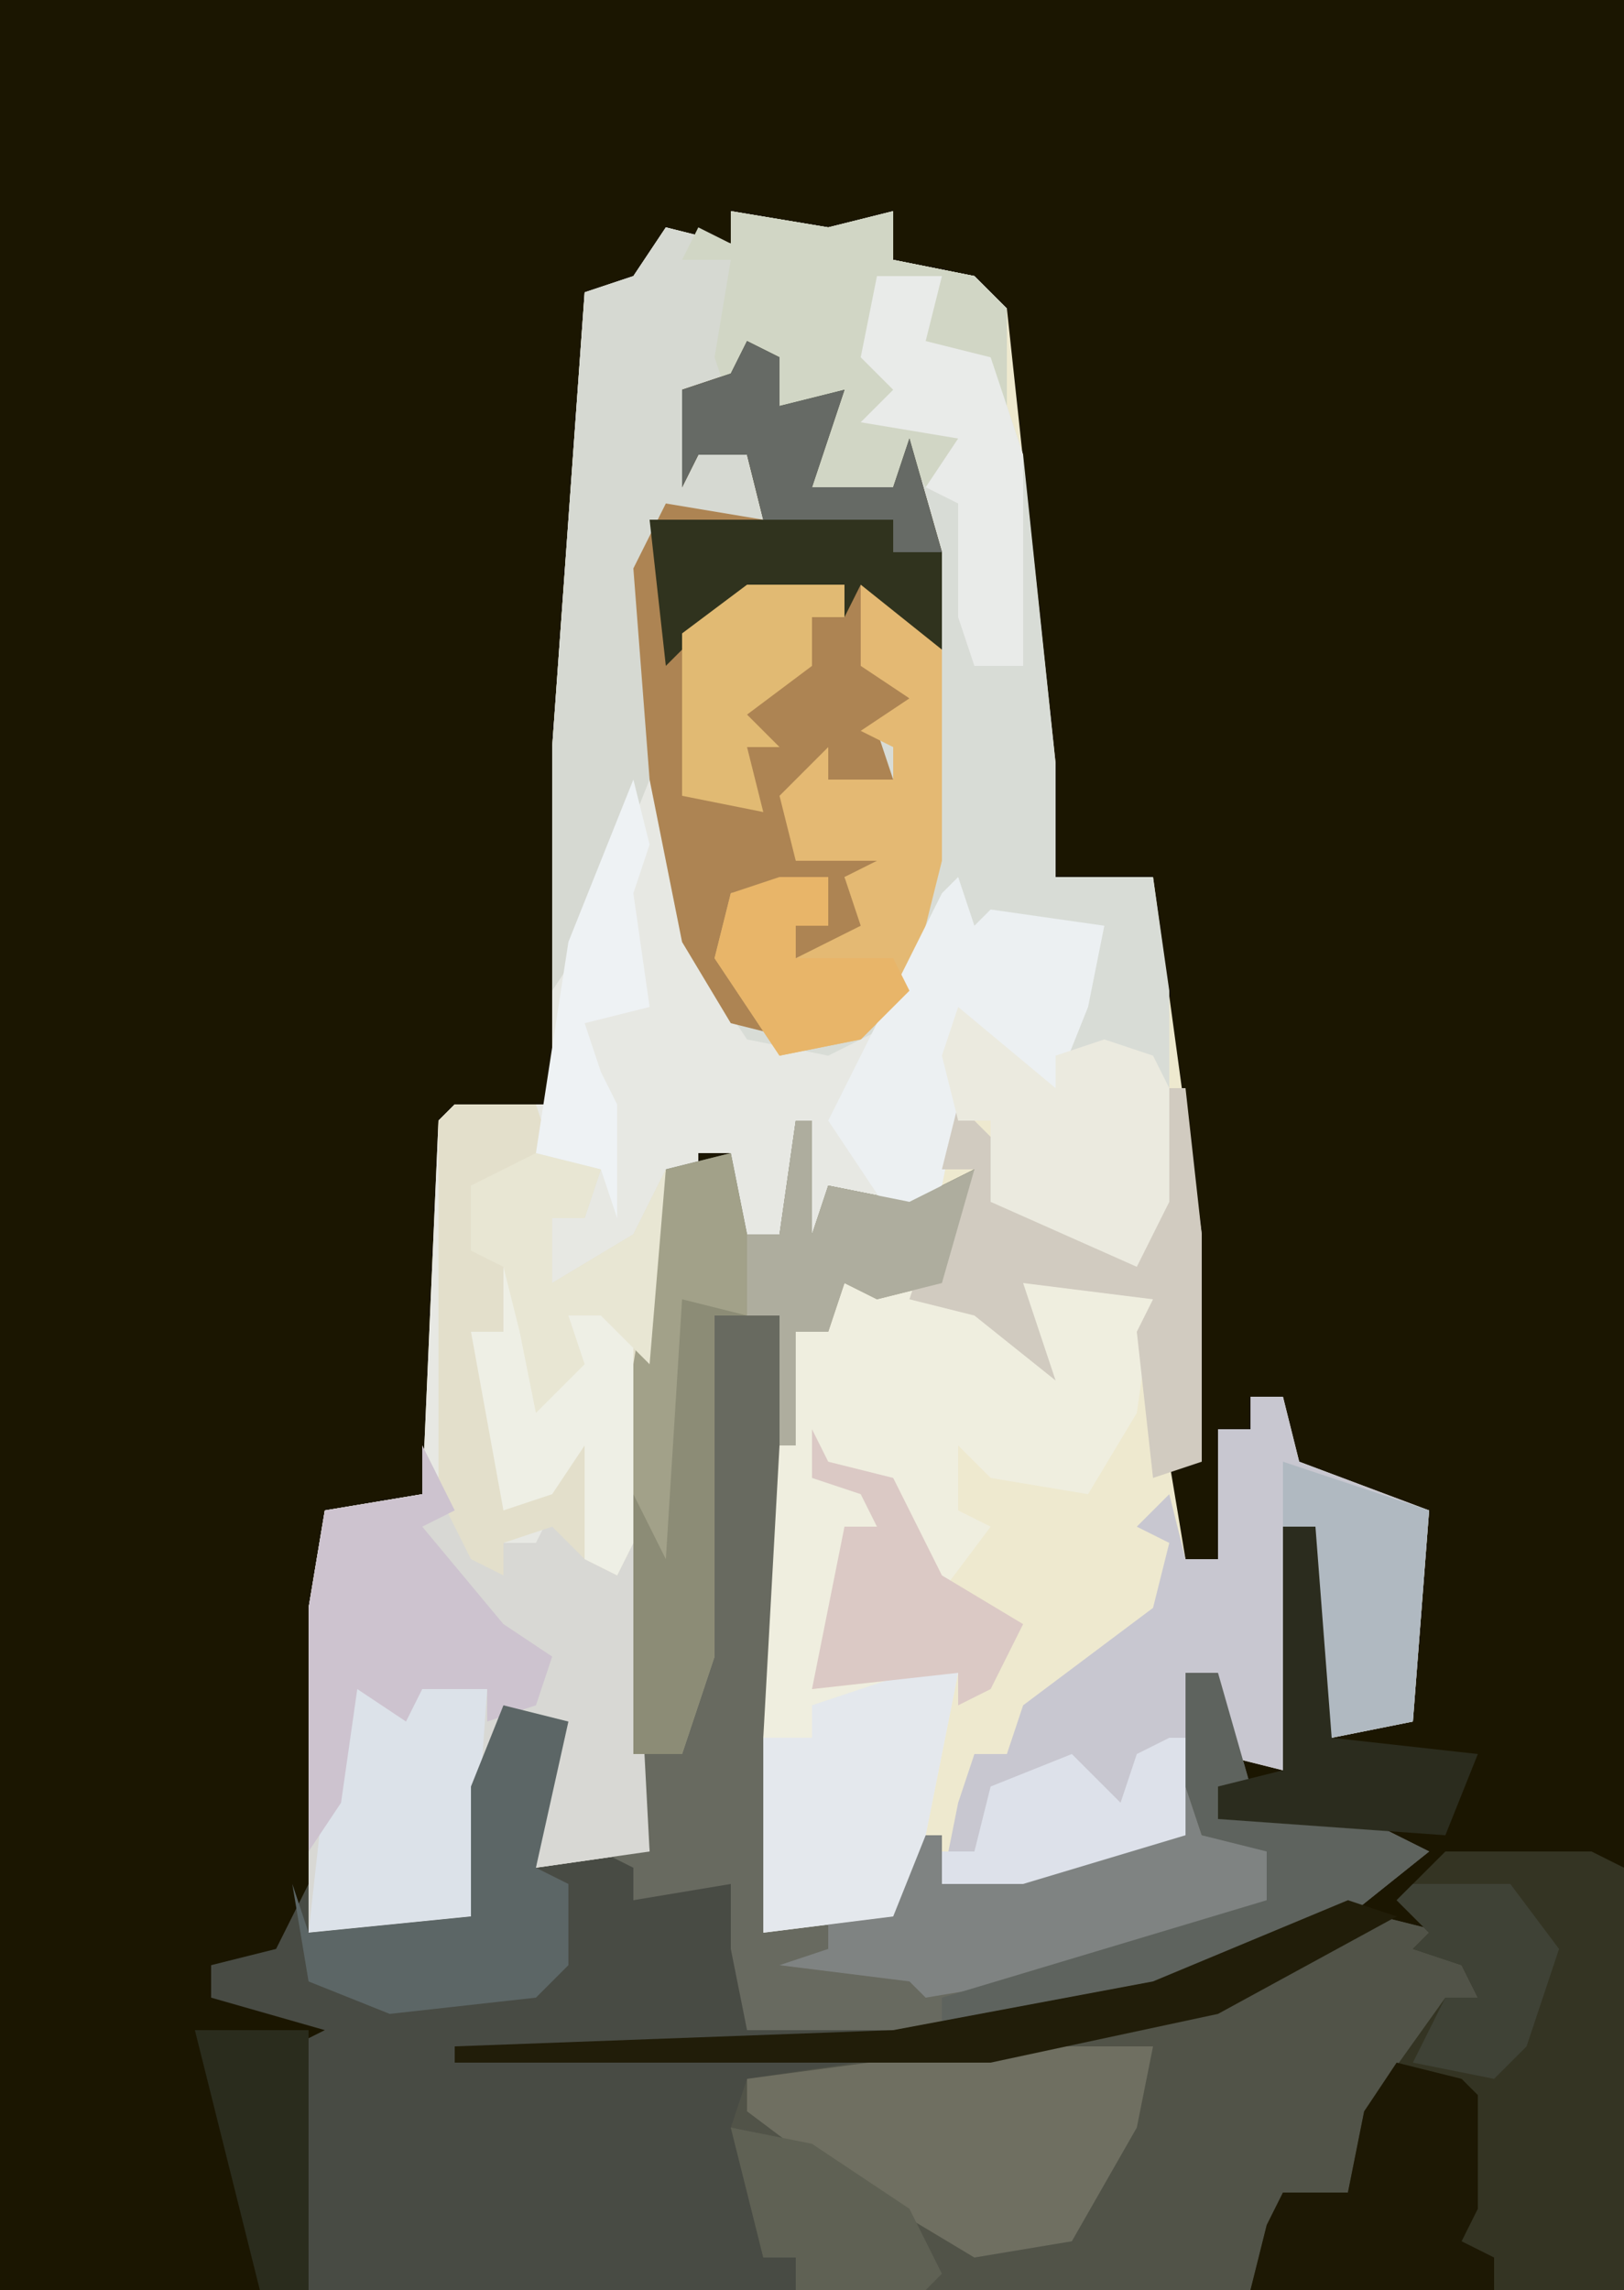<?xml version="1.0" encoding="UTF-8"?>
<svg version="1.1" xmlns="http://www.w3.org/2000/svg" width="100" height="141">
<path d="M0,0 L100,0 L100,141 L0,141 Z " fill="#1B1601" transform="translate(0,0)"/>
<path d="M0,0 L6,1 L10,0 L10,3 L15,4 L17,6 L20,34 L20,41 L26,41 L29,63 L29,77 L27,77 L28,83 L30,83 L30,75 L32,75 L32,73 L34,73 L35,77 L43,80 L42,93 L37,94 L36,92 L36,81 L34,81 L34,96 L30,95 L30,90 L28,90 L28,100 L18,103 L13,103 L13,100 L11,100 L10,105 L2,106 L2,94 L3,76 L4,69 L7,66 L11,67 L12,64 L15,59 L10,62 L6,60 L5,64 L4,59 L3,63 L1,63 L0,67 L0,58 L-2,58 L-2,63 L-4,65 L-5,71 L-5,101 L-12,102 L-11,93 L-14,93 L-16,105 L-26,106 L-26,86 L-25,80 L-19,79 L-18,56 L-17,55 L-11,55 L-11,33 L-9,5 L-6,4 L-4,1 L0,2 Z " fill="#EEE9CF" transform="translate(45,13)"/>
<path d="M0,0 L1,0 L1,7 L2,4 L7,5 L11,3 L9,10 L5,11 L3,10 L2,13 L0,13 L-1,38 L-2,50 L6,48 L7,44 L9,44 L9,47 L21,44 L24,44 L24,34 L26,34 L28,41 L26,41 L26,43 L35,43 L39,45 L34,49 L22,54 L6,57 L17,56 L26,54 L36,49 L40,50 L41,51 L42,54 L37,59 L34,66 L30,66 L28,72 L-30,72 L-31,69 L-31,57 L-29,56 L-36,54 L-36,52 L-32,51 L-30,47 L-30,50 L-20,49 L-20,41 L-18,36 L-14,37 L-16,46 L-9,45 L-10,39 L-10,15 L-8,3 L-4,2 L-3,7 L-1,7 Z " fill="#484B44" transform="translate(49,69)"/>
<path d="M0,0 L6,1 L10,0 L10,3 L15,4 L17,6 L17,13 L13,9 L11,8 L13,4 L11,4 L10,7 L10,10 L11,12 L15,14 L12,17 L11,15 L10,17 L5,17 L6,12 L3,12 L2,9 L0,12 L0,10 L-2,11 L-2,15 L1,15 L2,19 L-1,20 L-4,19 L-5,24 L-3,41 L0,49 L3,51 L10,50 L12,45 L14,41 L15,44 L16,43 L23,44 L22,49 L20,54 L16,52 L15,50 L13,60 L10,62 L6,60 L5,64 L4,59 L3,63 L1,63 L0,67 L0,58 L-2,58 L-2,63 L-4,65 L-5,71 L-5,101 L-12,102 L-11,93 L-14,93 L-16,105 L-26,106 L-26,86 L-25,80 L-19,79 L-18,56 L-17,55 L-11,55 L-11,33 L-9,5 L-6,4 L-4,1 L0,2 Z " fill="#E7E8E3" transform="translate(45,13)"/>
<path d="M0,0 L4,0 L3,4 L7,5 L9,11 L11,30 L11,37 L17,37 L18,44 L18,57 L16,61 L7,57 L7,52 L5,52 L4,48 L6,45 L11,50 L13,41 L8,40 L6,43 L5,38 L1,46 L-3,48 L-8,47 L-12,41 L-14,31 L-15,18 L-13,14 L-7,15 L-8,11 L-11,11 L-12,13 L-12,7 L-9,6 L-7,4 L-6,8 L-2,7 L-4,13 L1,13 L2,10 L-1,9 L1,7 L-1,5 Z " fill="#D8DCD6" transform="translate(54,17)"/>
<path d="M0,0 L1,0 L1,7 L2,4 L7,5 L11,3 L9,10 L5,11 L3,10 L2,13 L0,13 L-1,38 L-2,50 L6,48 L7,44 L9,44 L9,47 L21,44 L24,44 L24,34 L26,34 L28,41 L26,41 L26,43 L35,43 L39,45 L34,49 L22,54 L13,56 L-3,56 L-4,51 L-4,47 L-10,48 L-10,46 L-12,45 L-9,45 L-10,39 L-10,15 L-8,3 L-4,2 L-3,7 L-1,7 Z " fill="#686A60" transform="translate(49,69)"/>
<path d="M0,0 L4,1 L5,2 L6,5 L1,10 L-2,17 L-6,17 L-8,23 L-36,23 L-36,21 L-38,21 L-40,13 L-39,10 L-19,7 L-10,5 Z " fill="#515348" transform="translate(85,118)"/>
<path d="M0,0 L4,1 L6,2 L5,9 L2,14 L-4,13 L-6,11 L-6,15 L-4,16 L-7,20 L-10,16 L-11,13 L-12,13 L-11,16 L-13,16 L-14,23 L-15,26 L-6,25 L-8,35 L-10,40 L-18,41 L-18,29 L-17,11 L-16,4 L-13,1 L-3,2 L-2,4 L-2,1 Z " fill="#EFEEDF" transform="translate(65,78)"/>
<path d="M0,0 L6,1 L10,0 L10,3 L15,4 L17,6 L17,13 L13,9 L11,8 L13,4 L11,4 L10,7 L10,10 L11,12 L15,14 L12,17 L11,15 L10,17 L5,17 L6,12 L3,12 L2,9 L0,12 L0,10 L-2,11 L-2,15 L1,15 L2,19 L-1,20 L-4,19 L-5,24 L-5,35 L-9,45 L-11,48 L-11,33 L-9,5 L-6,4 L-4,1 L0,2 Z " fill="#D6D9D2" transform="translate(45,13)"/>
<path d="M0,0 L2,4 L5,8 L5,6 L7,6 L8,4 L12,8 L13,6 L14,25 L7,26 L8,17 L5,17 L3,29 L-7,30 L-7,10 L-6,4 L0,3 Z " fill="#D8D8D4" transform="translate(26,89)"/>
<path d="M0,0 L2,1 L2,4 L6,3 L4,9 L9,9 L10,6 L12,13 L12,19 L7,15 L8,20 L11,23 L8,24 L9,27 L4,27 L3,31 L8,31 L9,33 L6,33 L8,37 L6,37 L5,39 L3,38 L3,36 L5,36 L5,33 L-1,34 L0,40 L3,43 L-1,42 L-4,37 L-6,27 L-7,14 L-5,10 L1,11 L0,7 L-3,7 L-4,9 L-4,3 L-1,2 Z " fill="#AD8453" transform="translate(46,21)"/>
<path d="M0,0 L9,0 L11,1 L11,27 L-12,27 L-11,23 L-10,21 L-6,21 L-5,16 L0,9 L2,9 L1,7 L-2,6 L-1,5 L-3,3 Z " fill="#343423" transform="translate(89,114)"/>
<path d="M0,0 L2,0 L3,4 L11,7 L10,20 L5,21 L4,19 L4,8 L2,8 L2,23 L-2,22 L-2,17 L-4,17 L-4,27 L-14,30 L-19,30 L-18,25 L-17,22 L-15,22 L-14,19 L-6,13 L-5,9 L-7,8 L-5,6 L-4,10 L-2,10 L-2,2 L0,2 Z " fill="#C8C7D0" transform="translate(77,86)"/>
<path d="M0,0 L5,0 L6,3 L9,4 L8,7 L6,7 L6,11 L11,8 L13,4 L12,16 L11,27 L10,29 L8,28 L6,26 L3,27 L3,29 L1,28 L-1,24 L-1,1 Z " fill="#E3DFCB" transform="translate(28,68)"/>
<path d="M0,0 L1,0 L1,7 L2,4 L7,5 L11,3 L9,10 L5,11 L3,10 L2,13 L0,13 L0,20 L-1,20 L-1,12 L-5,12 L-5,33 L-7,39 L-10,39 L-10,15 L-8,3 L-4,2 L-3,7 L-1,7 Z " fill="#A2A189" transform="translate(49,69)"/>
<path d="M0,0 L10,0 L9,5 L5,12 L-1,13 L-11,7 L-15,4 L-15,2 Z " fill="#6F6F61" transform="translate(61,126)"/>
<path d="M0,0 L4,2 L5,4 L5,17 L3,25 L0,28 L-5,29 L-9,23 L-8,19 L-2,18 L-2,21 L-4,21 L-4,23 L0,21 L-1,18 L1,17 L-4,17 L-5,13 L-2,10 L-2,12 L2,12 L2,10 L0,9 L3,7 L0,5 Z " fill="#E4B973" transform="translate(53,36)"/>
<path d="M0,0 L1,3 L6,4 L6,7 L-4,11 L-16,13 L-17,12 L-25,11 L-22,10 L-22,8 L-18,7 L-17,3 L-15,3 L-15,6 L-3,3 L0,3 Z " fill="#7F8382" transform="translate(73,110)"/>
<path d="M0,0 L6,1 L10,0 L10,3 L15,4 L17,6 L17,13 L13,9 L11,8 L13,4 L11,4 L10,7 L10,10 L11,12 L15,14 L12,17 L11,15 L10,17 L5,17 L6,12 L3,12 L2,9 L0,12 L-1,9 L0,3 L-3,3 L-2,1 L0,2 Z " fill="#D1D6C5" transform="translate(45,13)"/>
<path d="M0,0 L2,1 L2,4 L6,3 L4,9 L9,9 L10,6 L12,13 L12,19 L7,15 L6,17 L6,15 L-2,17 L-5,20 L-6,11 L-2,11 L1,11 L0,7 L-3,7 L-4,9 L-4,3 L-1,2 Z " fill="#30331E" transform="translate(46,21)"/>
<path d="M0,0 L1,3 L2,2 L9,3 L8,8 L6,13 L2,11 L1,9 L-1,19 L-4,21 L-8,15 L-1,1 Z " fill="#ECF0F2" transform="translate(59,54)"/>
<path d="M0,0 L3,0 L1,10 L-1,15 L-9,16 L-9,4 L-6,4 L-6,2 Z " fill="#E4E8ED" transform="translate(56,103)"/>
<path d="M0,0 L2,3 L6,3 L10,3 L9,17 L-1,18 L0,9 Z " fill="#DCE2E9" transform="translate(20,101)"/>
<path d="M0,0 L2,4 L0,5 L5,11 L8,13 L7,16 L4,17 L4,15 L0,15 L-1,17 L-4,15 L-5,22 L-7,25 L-7,10 L-6,4 L0,3 Z " fill="#CDC3CF" transform="translate(26,89)"/>
<path d="M0,0 L4,1 L2,10 L4,11 L4,16 L2,18 L-7,19 L-12,17 L-13,11 L-12,14 L-2,13 L-2,5 Z " fill="#5C6666" transform="translate(31,105)"/>
<path d="M0,0 L4,1 L5,2 L5,9 L4,11 L6,12 L6,14 L-9,14 L-8,10 L-7,8 L-3,8 L-2,3 Z " fill="#1D1804" transform="translate(86,127)"/>
<path d="M0,0 L1,0 L2,9 L2,23 L-1,24 L-2,15 L-1,13 L-9,12 L-7,18 L-12,14 L-16,13 L-15,10 L-12,5 L-14,5 L-13,1 L-10,4 L-11,7 L-2,10 L-2,7 L0,7 Z " fill="#D1CBC0" transform="translate(72,67)"/>
<path d="M0,0 L6,5 L6,3 L9,2 L12,3 L13,5 L13,12 L11,16 L2,12 L2,7 L0,7 L-1,3 Z " fill="#EBEADF" transform="translate(59,62)"/>
<path d="M0,0 L2,0 L4,7 L2,7 L2,9 L11,9 L15,11 L10,15 L-2,20 L-11,22 L-15,22 L-15,20 L5,14 L5,11 L1,10 L0,7 Z " fill="#5E635E" transform="translate(73,103)"/>
<path d="M0,0 L9,3 L8,16 L3,17 L2,15 L2,4 L0,4 Z " fill="#B0B9C1" transform="translate(79,90)"/>
<path d="M0,0 L4,0 L3,4 L7,5 L9,11 L9,24 L6,24 L5,21 L5,14 L3,13 L5,10 L-1,9 L1,7 L-1,5 Z " fill="#E9EBE9" transform="translate(54,17)"/>
<path d="M0,0 L2,0 L3,13 L12,14 L10,19 L-4,18 L-4,16 L0,15 Z " fill="#2B2C1E" transform="translate(79,94)"/>
<path d="M0,0 L1,2 L5,3 L8,9 L13,12 L11,16 L9,17 L9,15 L0,16 L2,6 L4,6 L3,4 L0,3 Z " fill="#DBC9C5" transform="translate(50,88)"/>
<path d="M0,0 L2,1 L2,8 L4,5 L4,3 L7,2 L8,4 L8,17 L7,19 L5,18 L5,11 L3,14 L0,15 L-2,4 L0,4 Z " fill="#EEEFE5" transform="translate(31,78)"/>
<path d="M0,0 L1,0 L1,7 L2,4 L7,5 L11,3 L9,10 L5,11 L3,10 L2,13 L0,13 L0,20 L-1,20 L-1,12 L-3,12 L-3,7 L-1,7 Z " fill="#AEAD9E" transform="translate(49,69)"/>
<path d="M0,0 L3,1 L-8,7 L-22,10 L-55,10 L-55,9 L-28,8 L-12,5 Z " fill="#211D09" transform="translate(83,117)"/>
<path d="M0,0 L4,1 L2,1 L2,22 L0,28 L-3,28 L-3,12 L-1,16 Z " fill="#8C8C76" transform="translate(42,80)"/>
<path d="M0,0 L4,1 L3,4 L1,4 L1,8 L6,5 L8,1 L7,13 L4,10 L2,10 L3,13 L0,16 L-1,11 L-2,7 L-4,6 L-4,2 Z " fill="#E8E6D3" transform="translate(33,71)"/>
<path d="M0,0 L2,1 L2,4 L6,3 L4,9 L9,9 L10,6 L12,13 L9,13 L9,11 L1,11 L0,7 L-3,7 L-4,9 L-4,3 L-1,2 Z " fill="#666A65" transform="translate(46,21)"/>
<path d="M0,0 L6,0 L6,2 L4,2 L4,5 L0,8 L2,10 L0,10 L1,14 L-4,13 L-4,3 Z " fill="#E1BA73" transform="translate(46,36)"/>
<path d="M0,0 L1,4 L0,7 L1,14 L-3,15 L-2,18 L-1,20 L-1,27 L-2,24 L-6,23 L-4,10 Z " fill="#EEF2F4" transform="translate(39,48)"/>
<path d="M0,0 L5,1 L11,5 L13,9 L12,10 L4,10 L4,8 L2,8 Z " fill="#5F6154" transform="translate(45,131)"/>
<path d="M0,0 L1,0 L1,6 L-9,9 L-14,9 L-14,7 L-12,7 L-11,3 L-6,1 L-3,4 L-2,1 Z " fill="#DDE1EA" transform="translate(72,107)"/>
<path d="M0,0 L6,0 L9,4 L7,10 L5,12 L0,11 L2,7 L4,7 L3,5 L0,4 L1,3 L-1,1 Z " fill="#3F4236" transform="translate(87,116)"/>
<path d="M0,0 L3,0 L3,3 L1,3 L1,5 L7,5 L8,7 L5,10 L0,11 L-4,5 L-3,1 Z " fill="#E8B569" transform="translate(48,54)"/>
<path d="M0,0 L7,0 L7,16 L4,16 Z " fill="#2A2C1D" transform="translate(12,125)"/>
</svg>
